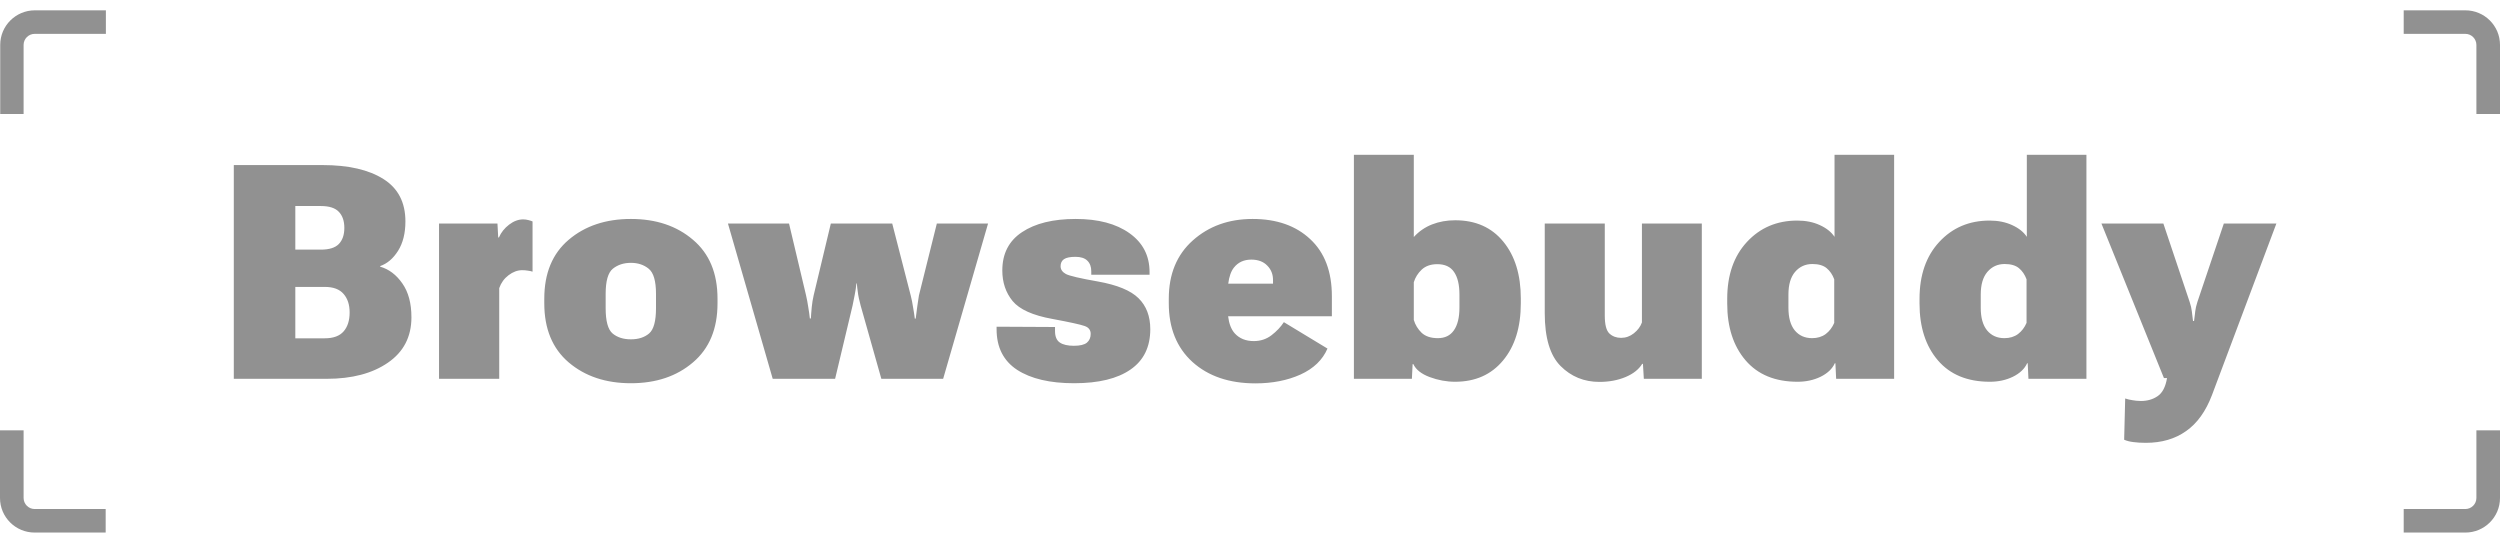 <?xml version="1.0" encoding="UTF-8"?> <svg xmlns="http://www.w3.org/2000/svg" width="175" height="38" viewBox="0 0 175 38" fill="none"><g clip-path="url(#clip0_1296_542)"><path fill-rule="evenodd" clip-rule="evenodd" d="M1.652 7.981H0.015V3.142C0.015 1.806 1.101 0.723 2.441 0.723H7.412V2.37H2.426C2.009 2.37 1.652 2.712 1.652 3.142V7.981ZM7.397 37.279H2.426C1.086 37.279 0 36.196 0 34.86V30.125H1.652V34.86C1.652 35.276 1.994 35.632 2.426 35.632H7.397V37.279ZM148.763 27.894L148.691 30.782C148.883 30.864 149.099 30.919 149.339 30.946C149.585 30.98 149.876 30.998 150.212 30.998C151.315 30.998 152.254 30.724 153.028 30.175C153.802 29.634 154.405 28.795 154.837 27.658L159.348 15.645H155.669L153.819 21.133C153.737 21.386 153.686 21.609 153.665 21.801L153.65 21.941L153.616 22.214L153.583 22.468H153.511C153.477 22.215 153.449 21.992 153.429 21.801C153.408 21.602 153.357 21.379 153.275 21.133L151.435 15.645H147.099L151.476 26.466H151.692C151.589 27.082 151.37 27.504 151.034 27.73C150.706 27.956 150.315 28.069 149.863 28.069C149.759 28.069 149.651 28.063 149.539 28.051C149.46 28.043 149.38 28.032 149.298 28.018C149.099 27.99 148.921 27.949 148.763 27.894ZM134.367 21.246V20.917C134.367 19.259 134.826 17.933 135.744 16.94C136.668 15.94 137.843 15.44 139.268 15.44C139.864 15.44 140.392 15.546 140.851 15.758C141.317 15.971 141.659 16.245 141.878 16.58V10.836H146.05V26.517H141.991L141.94 25.428H141.899C141.721 25.819 141.388 26.134 140.902 26.373C140.422 26.606 139.885 26.723 139.289 26.723C137.72 26.723 136.507 26.223 135.651 25.223C134.795 24.222 134.367 22.897 134.367 21.246ZM138.652 21.544C138.652 22.236 138.799 22.763 139.094 23.126C139.395 23.489 139.799 23.671 140.306 23.671C140.683 23.671 141.002 23.575 141.262 23.383C141.522 23.184 141.721 22.924 141.858 22.602V19.55C141.735 19.221 141.557 18.961 141.323 18.769C141.09 18.577 140.758 18.481 140.327 18.481C139.833 18.481 139.429 18.666 139.114 19.036C138.806 19.399 138.652 19.927 138.652 20.619V21.544ZM120.905 20.917V21.246C120.905 22.897 121.333 24.222 122.189 25.223C123.046 26.223 124.258 26.723 125.827 26.723C126.423 26.723 126.961 26.606 127.441 26.373C127.927 26.134 128.259 25.819 128.437 25.428H128.478L128.53 26.517H132.589V10.836H128.417V16.58C128.198 16.245 127.855 15.971 127.389 15.758C126.93 15.546 126.403 15.44 125.807 15.44C124.382 15.44 123.207 15.94 122.282 16.94C121.364 17.933 120.905 19.259 120.905 20.917ZM125.632 23.126C125.337 22.763 125.19 22.236 125.19 21.544V20.619C125.19 19.927 125.344 19.399 125.652 19.036C125.968 18.666 126.372 18.481 126.865 18.481C127.297 18.481 127.629 18.577 127.862 18.769C128.095 18.961 128.273 19.221 128.396 19.55V22.602C128.259 22.924 128.06 23.184 127.8 23.383C127.54 23.575 127.221 23.671 126.845 23.671C126.338 23.671 125.933 23.489 125.632 23.126ZM108.132 21.914V15.645H112.335V22.099C112.335 22.729 112.444 23.147 112.664 23.352C112.737 23.419 112.815 23.474 112.9 23.518C112.942 23.54 112.985 23.559 113.029 23.575C113.164 23.625 113.313 23.65 113.475 23.65C113.804 23.65 114.102 23.544 114.369 23.332C114.644 23.113 114.832 22.859 114.935 22.571V15.645H119.127V26.517H115.068L115.006 25.469H114.955C114.715 25.86 114.325 26.168 113.784 26.394C113.242 26.62 112.633 26.733 111.954 26.733C110.886 26.733 109.981 26.363 109.242 25.623C108.502 24.883 108.132 23.647 108.132 21.914ZM94.773 10.836V26.517H98.832L98.883 25.49H98.935C99.113 25.873 99.493 26.175 100.075 26.394C100.664 26.613 101.257 26.723 101.853 26.723C103.271 26.723 104.391 26.226 105.213 25.233C106.042 24.239 106.457 22.904 106.457 21.225V20.896C106.457 19.238 106.049 17.913 105.234 16.919C104.419 15.919 103.295 15.419 101.863 15.419C101.281 15.419 100.743 15.515 100.25 15.707C99.757 15.899 99.329 16.193 98.966 16.591V10.836H94.773ZM99.51 23.291C99.25 23.037 99.068 22.739 98.966 22.397V19.756C99.068 19.42 99.253 19.125 99.52 18.872C99.795 18.618 100.158 18.492 100.61 18.492C101.144 18.492 101.535 18.673 101.781 19.036C102.035 19.399 102.161 19.927 102.161 20.619V21.533C102.161 22.225 102.031 22.756 101.771 23.126C101.517 23.489 101.144 23.671 100.651 23.671C100.158 23.671 99.777 23.544 99.51 23.291ZM81.815 21.235V20.907C81.815 19.187 82.377 17.827 83.5 16.827C84.623 15.827 86.018 15.327 87.682 15.327C89.368 15.327 90.714 15.799 91.721 16.745C92.728 17.683 93.231 19.012 93.231 20.732V22.14H85.968C86.031 22.66 86.185 23.057 86.429 23.332C86.758 23.695 87.203 23.876 87.765 23.876C88.237 23.876 88.652 23.739 89.008 23.465C89.364 23.191 89.652 22.886 89.871 22.551L92.923 24.4C92.581 25.195 91.95 25.801 91.032 26.219C90.115 26.63 89.063 26.836 87.878 26.836C86.049 26.836 84.579 26.336 83.469 25.335C82.366 24.328 81.815 22.962 81.815 21.235ZM85.976 19.858H89.111V19.632C89.118 19.214 88.984 18.869 88.71 18.594C88.443 18.314 88.07 18.173 87.59 18.173C87.076 18.173 86.672 18.358 86.377 18.728C86.172 18.985 86.039 19.362 85.976 19.858ZM73.851 22.89L69.761 22.869V23.044C69.761 24.311 70.241 25.26 71.2 25.89C72.165 26.514 73.495 26.826 75.187 26.826C76.9 26.826 78.215 26.507 79.133 25.87C80.058 25.233 80.52 24.291 80.52 23.044C80.52 22.14 80.246 21.417 79.698 20.876C79.15 20.334 78.201 19.944 76.851 19.704C75.605 19.485 74.858 19.31 74.611 19.18C74.365 19.043 74.241 18.862 74.241 18.636C74.241 18.416 74.32 18.252 74.478 18.142C74.642 18.033 74.909 17.978 75.279 17.978C75.656 17.978 75.934 18.067 76.112 18.245C76.296 18.423 76.389 18.67 76.389 18.985V19.232H80.469V19.047C80.469 17.896 79.999 16.988 79.061 16.323C78.129 15.659 76.875 15.327 75.3 15.327C73.717 15.327 72.463 15.635 71.539 16.252C70.621 16.861 70.162 17.755 70.162 18.933C70.162 19.769 70.401 20.482 70.881 21.071C71.367 21.66 72.296 22.078 73.666 22.325C74.878 22.551 75.629 22.715 75.916 22.818C76.204 22.914 76.348 23.099 76.348 23.373C76.348 23.633 76.259 23.839 76.081 23.989C75.903 24.133 75.598 24.205 75.166 24.205C74.742 24.205 74.416 24.13 74.19 23.979C73.964 23.828 73.851 23.558 73.851 23.167V22.89ZM50.956 15.645H55.231L56.423 20.67C56.484 20.937 56.536 21.211 56.577 21.492C56.625 21.766 56.662 22.034 56.69 22.294H56.762C56.767 22.186 56.774 22.076 56.782 21.966C56.794 21.81 56.807 21.652 56.823 21.492C56.851 21.211 56.895 20.937 56.957 20.67L58.159 15.645H62.455L63.749 20.68C63.818 20.948 63.873 21.222 63.914 21.503C63.934 21.617 63.953 21.731 63.971 21.843L64.004 22.064L64.037 22.304H64.099C64.126 22.044 64.16 21.777 64.202 21.503L64.274 21.016L64.325 20.68L65.579 15.645H69.165L66.02 26.517H61.694L60.245 21.39C60.2 21.227 60.159 21.06 60.123 20.889C60.105 20.8 60.087 20.71 60.071 20.619C60.047 20.462 60.027 20.309 60.01 20.162C59.998 20.051 59.987 19.943 59.978 19.838H59.947C59.927 20.084 59.889 20.345 59.834 20.619C59.786 20.893 59.735 21.15 59.68 21.39L58.457 26.517H54.09L50.956 15.645ZM38.1 20.907V21.235C38.1 23.017 38.669 24.393 39.806 25.366C40.95 26.339 42.403 26.826 44.163 26.826C45.924 26.826 47.373 26.339 48.51 25.366C49.654 24.393 50.226 23.017 50.226 21.235V20.907C50.226 19.125 49.654 17.752 48.51 16.786C47.373 15.813 45.924 15.327 44.163 15.327C42.403 15.327 40.95 15.813 39.806 16.786C38.669 17.752 38.1 19.125 38.1 20.907ZM42.396 21.575V20.567C42.396 19.67 42.563 19.084 42.899 18.81C43.242 18.536 43.663 18.399 44.163 18.399C44.657 18.399 45.071 18.536 45.407 18.81C45.749 19.084 45.92 19.67 45.92 20.567V21.575C45.92 22.479 45.759 23.068 45.438 23.342C45.116 23.616 44.691 23.753 44.163 23.753C43.636 23.753 43.208 23.616 42.879 23.342C42.557 23.068 42.396 22.479 42.396 21.575ZM30.732 26.517V15.645H34.822L34.874 16.621H34.925C35.076 16.272 35.312 15.974 35.634 15.727C35.956 15.481 36.285 15.357 36.621 15.357C36.751 15.357 36.877 15.375 37.001 15.409C37.131 15.443 37.224 15.474 37.278 15.501V19.016C37.175 18.982 37.062 18.957 36.939 18.944C36.823 18.923 36.693 18.913 36.549 18.913C36.227 18.913 35.912 19.029 35.603 19.262C35.295 19.495 35.076 19.797 34.946 20.167V26.517H30.732ZM16.366 11.555V26.517H22.871C24.639 26.517 26.067 26.14 27.156 25.387C28.253 24.633 28.8 23.575 28.8 22.212C28.8 21.232 28.588 20.441 28.163 19.838C27.745 19.235 27.228 18.845 26.612 18.666V18.625C27.105 18.454 27.523 18.098 27.865 17.556C28.208 17.009 28.379 16.323 28.379 15.501C28.379 14.165 27.865 13.175 26.838 12.531C25.81 11.881 24.392 11.555 22.584 11.555H16.366ZM22.738 23.681H20.672V20.084H22.738C23.334 20.084 23.772 20.249 24.053 20.578C24.334 20.9 24.474 21.331 24.474 21.872C24.474 22.434 24.334 22.876 24.053 23.198C23.772 23.52 23.334 23.681 22.738 23.681ZM22.46 17.474H20.672V14.422H22.46C23.043 14.422 23.46 14.556 23.714 14.823C23.974 15.09 24.104 15.467 24.104 15.954C24.104 16.44 23.974 16.817 23.714 17.084C23.46 17.344 23.043 17.474 22.46 17.474ZM172.574 37.279H168.259V35.632H172.574C172.991 35.632 173.348 35.291 173.348 34.86V30.125H175V34.86C175 36.196 173.914 37.279 172.574 37.279ZM173.348 7.981H175V3.142C175 1.806 173.914 0.723 172.574 0.723H168.259V2.37H172.574C173.006 2.37 173.348 2.726 173.348 3.142V7.981Z" fill="#919191"></path></g><defs><clipPath id="clip0_1296_542"><rect width="175" height="38" fill="white"></rect></clipPath></defs></svg> 